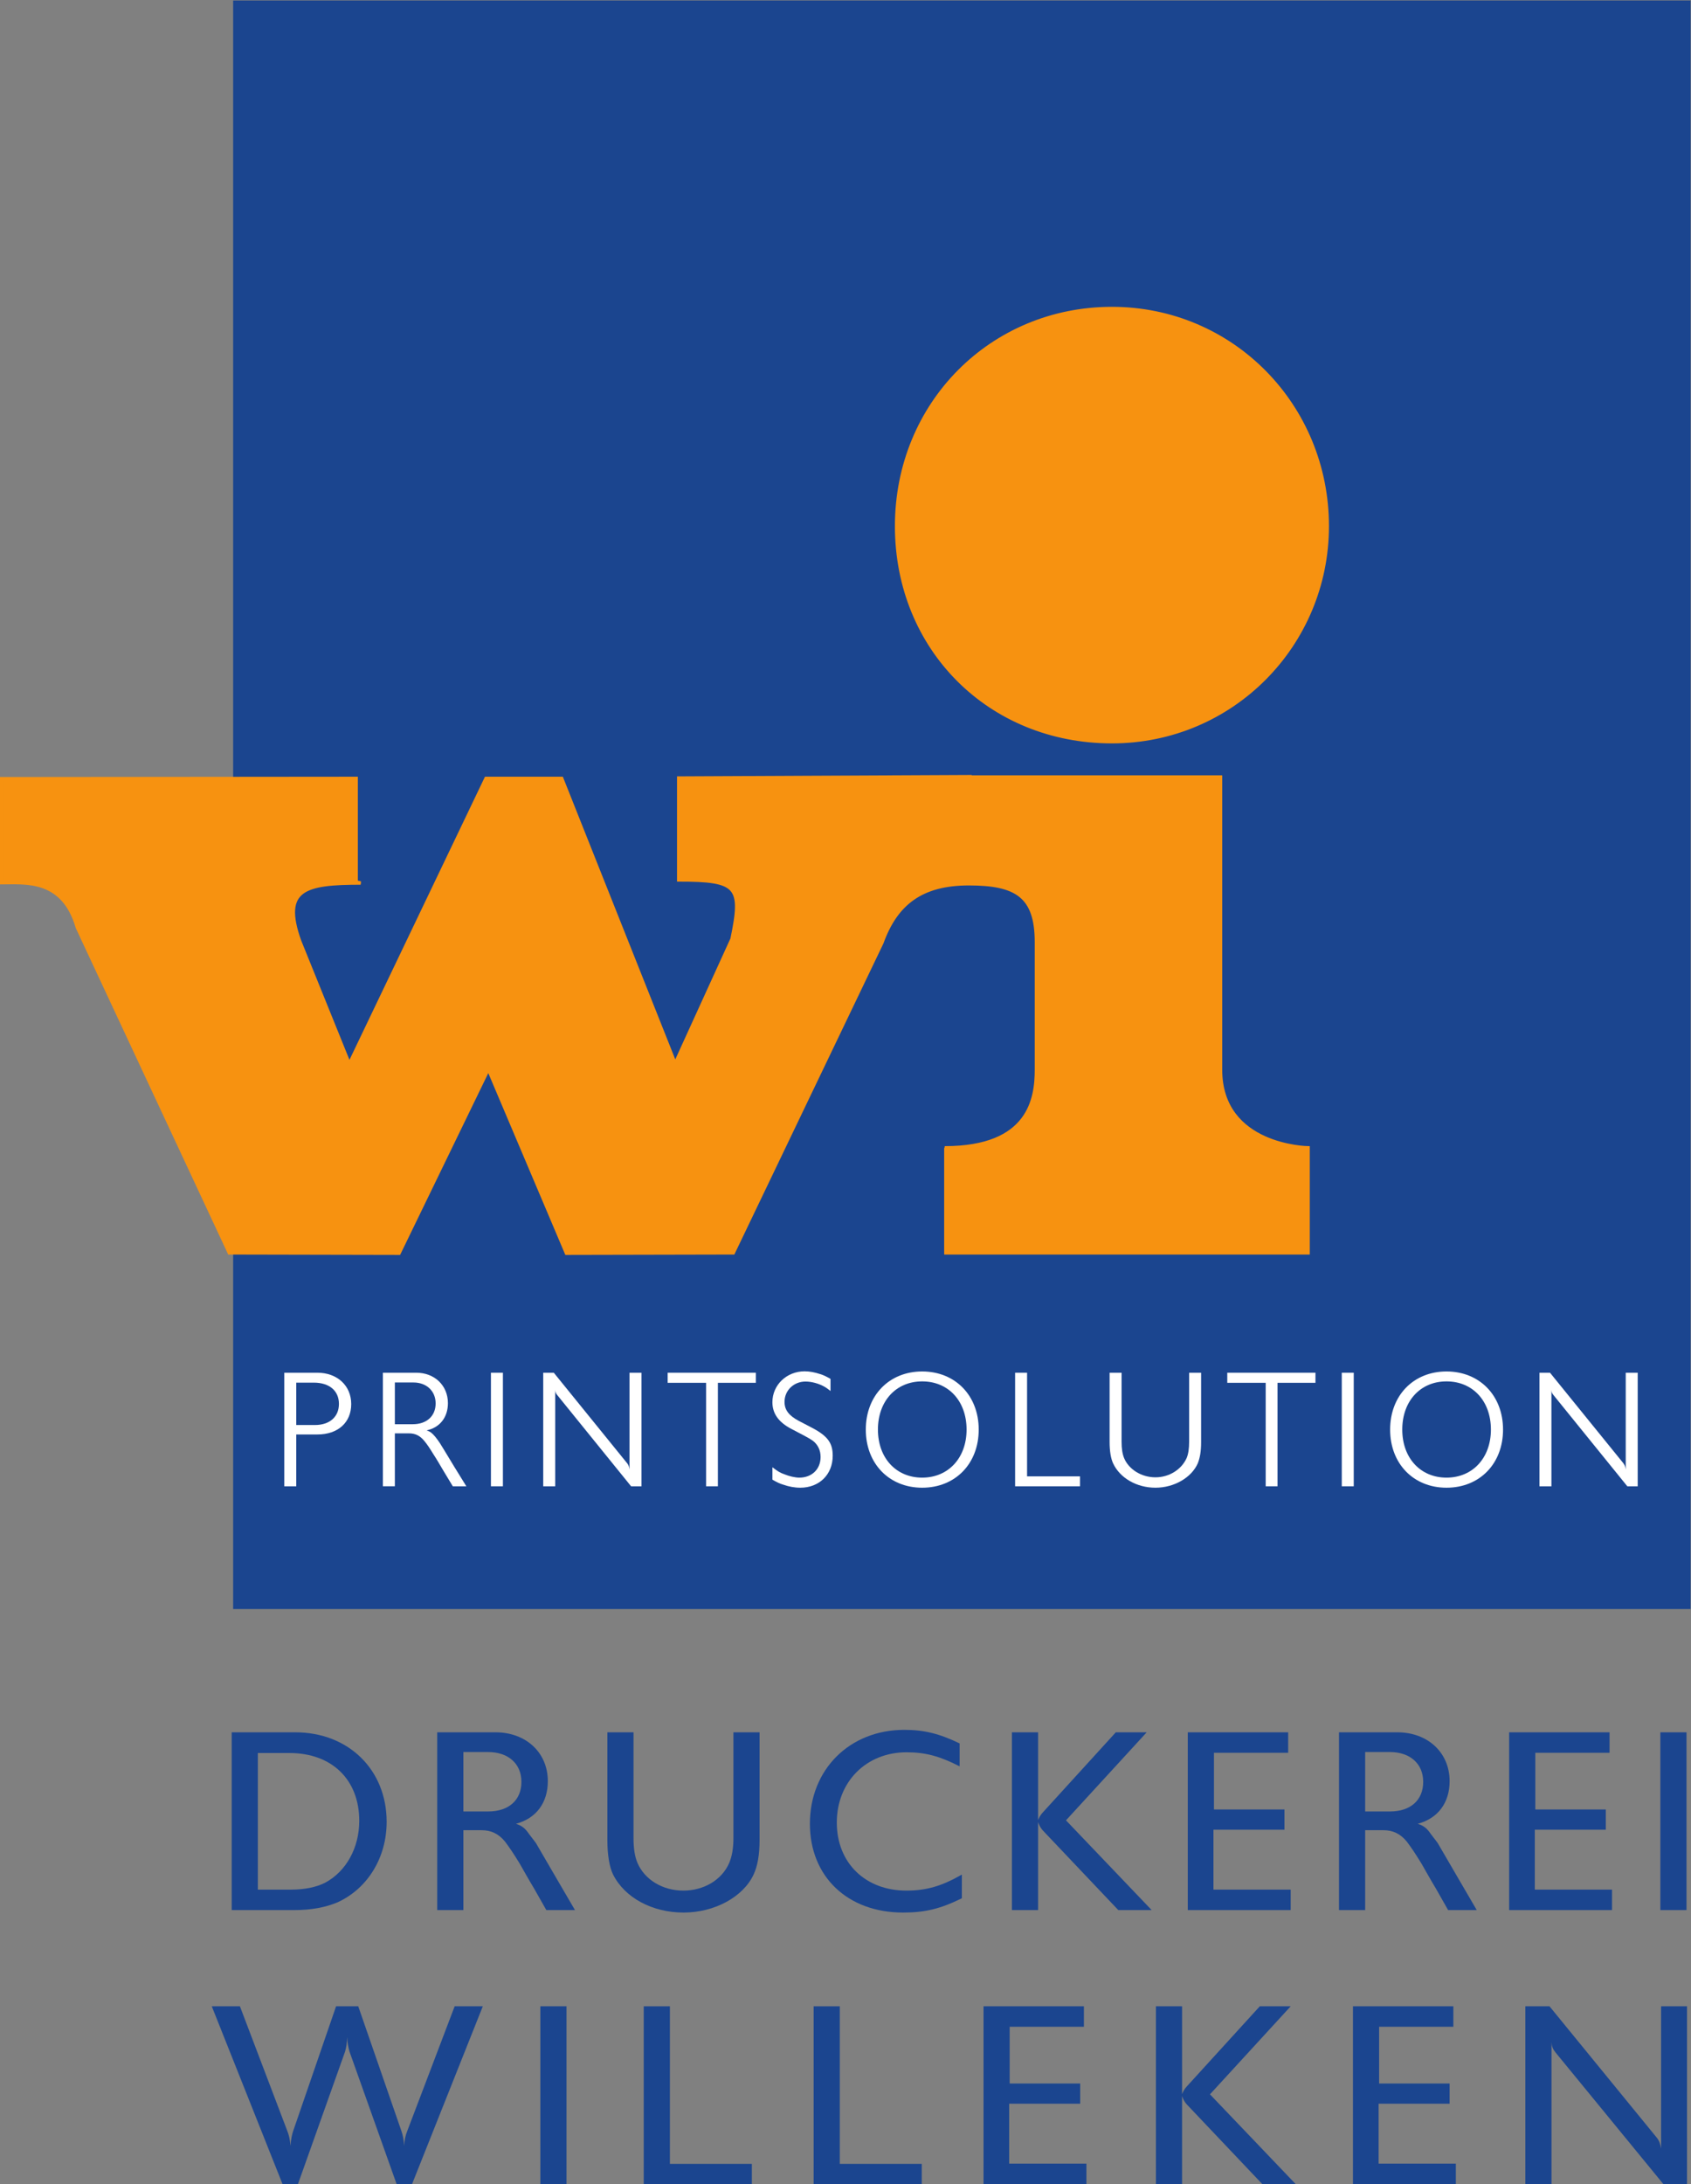 <?xml version="1.0" encoding="UTF-8" standalone="no"?>
<!-- Created with Inkscape (http://www.inkscape.org/) -->

<svg
   version="1.1"
   id="svg2"
   xml:space="preserve"
   width="329.16"
   height="425.027"
   viewBox="0 0 329.16 425.027"
   sodipodi:docname="Willeken_Logo.eps"
   xmlns:inkscape="http://www.inkscape.org/namespaces/inkscape"
   xmlns:sodipodi="http://sodipodi.sourceforge.net/DTD/sodipodi-0.dtd"
   xmlns="http://www.w3.org/2000/svg"
   xmlns:svg="http://www.w3.org/2000/svg"><rect x="0" y="0" width="329.16" height="425.027" fill="#808080" stroke="none"/><defs
     id="defs6" /><sodipodi:namedview
     id="namedview4"
     pagecolor="#ffffff"
     bordercolor="#666666"
     borderopacity="1.0"
     inkscape:pageshadow="2"
     inkscape:pageopacity="0.0"
     inkscape:pagecheckerboard="0" /><g
     id="g8"
     inkscape:groupmode="layer"
     inkscape:label="ink_ext_XXXXXX"
     transform="matrix(1.333,0,0,-1.333,0,425.027)"><g
       id="g10"
       transform="scale(0.1)"><path
         d="M 340.469,3187.74 H 2468.69 V 839.488 H 340.469 v 2348.252 0"
         style="fill:#1b458f;fill-opacity:1;fill-rule:evenodd;stroke:none"
         id="path12" /><path
         d="m 1309.3,2420.36 c 0,-178.9 135.61,-314.63 314.39,-314.63 175.69,0 314.45,141.9 314.45,314.63 0,175.81 -138.76,317.71 -314.45,317.71 -175.69,0 -314.39,-138.82 -314.39,-317.71 v 0"
         style="fill:#f79210;fill-opacity:1;fill-rule:evenodd;stroke:none"
         id="path14" /><path
         d="m 1309.3,2420.36 c 0,-178.9 135.61,-314.63 314.39,-314.63 175.69,0 314.45,141.9 314.45,314.63 0,175.81 -138.76,317.71 -314.45,317.71 -175.69,0 -314.39,-138.82 -314.39,-317.71 z"
         style="fill:none;stroke:#f79210;stroke-width:5;stroke-linecap:butt;stroke-linejoin:miter;stroke-miterlimit:2.613;stroke-dasharray:none;stroke-opacity:1"
         id="path16" /><path
         d="m 582.703,1358.98 130.488,268.96 114,-268.96 243.559,0.53 216.99,452.62 c 20.85,57.85 58.31,86.22 127,86.22 69.15,0 98.74,-17.77 98.74,-85.22 v -186.24 c 0,-41.59 -9.15,-114.12 -133.93,-114.12 h 1.69 v -153.26 h 528.89 v 153.26 c 0,0 -127.87,1.52 -127.87,114.12 v 427.23 h -365.78 v 0.52 l -425.363,-2.04 v -148.66 c 86.153,0 93.963,-9.14 77.883,-86.27 L 985.934,1635.51 820.203,2052.08 H 709.75 l -199.629,-417.04 -72.644,179.6 c -27.434,76.6 8.277,84.76 89.128,84.76 l -6.527,1.51 v 151.17 L 2.5,2051.61 v -151.74 0 c 34.84,0 89.594,6.64 110.508,-65.42 l 221.832,-474.94 247.863,-0.53 v 0"
         style="fill:#f79210;fill-opacity:1;fill-rule:evenodd;stroke:none"
         id="path18" /><path
         d="m 582.703,1358.98 130.488,268.96 114,-268.96 243.559,0.53 216.99,452.62 c 20.85,57.85 58.31,86.22 127,86.22 69.15,0 98.74,-17.77 98.74,-85.22 v -186.24 c 0,-41.59 -9.15,-114.12 -133.93,-114.12 h 1.69 v -153.26 h 528.89 v 153.26 c 0,0 -127.87,1.52 -127.87,114.12 v 427.23 h -365.78 v 0.52 l -425.363,-2.04 v -148.66 c 86.153,0 93.963,-9.14 77.883,-86.27 L 985.934,1635.51 820.203,2052.08 H 709.75 l -199.629,-417.04 -72.644,179.6 c -27.434,76.6 8.277,84.76 89.128,84.76 l -6.527,1.51 v 151.17 L 2.5,2051.61 v -151.74 0 c 34.84,0 89.594,6.64 110.508,-65.42 l 221.832,-474.94 247.863,-0.53 z"
         style="fill:none;stroke:#f79210;stroke-width:5;stroke-linecap:butt;stroke-linejoin:miter;stroke-miterlimit:4;stroke-dasharray:none;stroke-opacity:1"
         id="path20" /><path
         d="m 582.703,1358.98 130.488,268.96 114,-268.96 243.559,0.53 216.99,452.62 c 20.85,57.85 58.31,86.22 127,86.22 69.15,0 98.74,-17.77 98.74,-85.22 v -186.24 c 0,-41.59 -9.15,-114.12 -133.93,-114.12 h 1.69 v -153.26 h 528.89 v 153.26 c 0,0 -127.87,1.52 -127.87,114.12 v 427.23 h -365.78 v 0.52 l -425.363,-2.04 v -148.66 c 86.153,0 93.963,-9.14 77.883,-86.27 L 985.934,1635.51 820.203,2052.08 H 709.75 l -199.629,-417.04 -72.644,179.6 c -27.434,76.6 8.277,84.76 89.128,84.76 l -6.527,1.51 v 151.17 L 2.5,2051.61 v -151.74 0 c 34.84,0 89.594,6.64 110.508,-65.42 l 221.832,-474.94 247.863,-0.53 z"
         style="fill:none;stroke:#f79210;stroke-width:2.16;stroke-linecap:butt;stroke-linejoin:miter;stroke-miterlimit:2.613;stroke-dasharray:none;stroke-opacity:1"
         id="path22" /><path
         d="m 376.543,429.871 h 48.379 c 20.012,0 37.109,3.598 49.84,10.078 30.922,16.563 49.84,51.11 49.84,90.352 0,60.121 -40.024,98.98 -101.86,98.98 h -46.199 z m -38.191,229.66 h 92.757 c 77.844,0 133.5,-54.722 133.5,-130.672 0,-52.187 -27.644,-97.179 -71.296,-117.339 C 475.488,403.949 454.758,400 429.652,400 h -91.3 v 259.531"
         style="fill:#1b458f;fill-opacity:1;fill-rule:nonzero;stroke:none"
         id="path24" /><path
         d="m 676.656,543.98 h 36.375 c 29.828,0 48.387,16.551 48.387,43.188 0,26.633 -19.285,43.562 -48.75,43.562 h -36.012 z m -38.199,115.551 h 85.129 c 44.375,0 76.387,-29.519 76.387,-71.281 0,-31.309 -16.731,-54.352 -46.567,-62.27 8.735,-2.878 13.465,-6.48 19.285,-15.121 l 6.911,-9 c 1.82,-2.519 3.64,-4.679 4.003,-5.757 L 815.254,441.75 839.625,400 h -41.832 l -18.191,32.031 c -7.637,12.598 -14.188,24.481 -20.372,35.278 -10.546,17.281 -15.64,24.472 -21.828,32.75 -9.453,11.519 -20.371,16.562 -34.187,16.562 H 676.656 V 400 h -38.199 v 259.531"
         style="fill:#1b458f;fill-opacity:1;fill-rule:nonzero;stroke:none"
         id="path26" /><path
         d="m 1109.18,502.578 c 0,-21.957 -2.91,-38.148 -8.73,-50.75 -15.28,-32.75 -57.11,-55.437 -102.22,-55.437 -45.835,0 -85.847,21.597 -102.949,55.437 -5.457,11.152 -8.367,29.152 -8.367,50.75 v 156.953 h 38.199 V 504.738 c 0,-14.75 1.821,-26.636 5.821,-35.988 10.55,-24.48 36.742,-40.32 66.933,-40.32 30.193,0 56.383,15.84 66.933,40.32 4,9.352 6.19,21.238 6.19,35.988 v 154.793 h 38.19 V 502.578"
         style="fill:#1b458f;fill-opacity:1;fill-rule:nonzero;stroke:none"
         id="path28" /><path
         d="m 1401.29,609.852 c -28.73,14.75 -49.84,20.519 -77.48,20.519 -58.93,0 -101.86,-43.203 -101.86,-102.59 0,-59.031 41.84,-99.351 101.5,-99.351 29.1,0 51.65,6.48 81.12,23.398 V 417.27 c -31.29,-15.481 -53.85,-20.879 -85.86,-20.879 -81.11,0 -136.04,52.558 -136.04,129.589 0,79.551 58.2,137.141 137.87,137.141 28.74,0 50.92,-5.402 80.75,-19.793 v -33.476"
         style="fill:#1b458f;fill-opacity:1;fill-rule:nonzero;stroke:none"
         id="path30" /><path
         d="m 1477.69,659.531 h 38.19 V 531.379 c 1.81,4.32 3.63,7.562 6.54,10.789 l 106.95,117.363 h 45.11 L 1556.62,531.02 1681.76,400 h -48.75 l -110.22,116.27 c -2.91,3.23 -5.1,6.832 -6.91,12.23 V 400 h -38.19 v 259.531"
         style="fill:#1b458f;fill-opacity:1;fill-rule:nonzero;stroke:none"
         id="path32" /><path
         d="m 1734.5,659.531 h 146.59 v -29.89 h -108.4 v -82.782 h 102.95 V 517.34 h -103.67 v -87.469 h 112.77 V 400 H 1734.5 v 259.531"
         style="fill:#1b458f;fill-opacity:1;fill-rule:nonzero;stroke:none"
         id="path34" /><path
         d="m 1993.51,543.98 h 36.37 c 29.83,0 48.38,16.551 48.38,43.188 0,26.633 -19.28,43.562 -48.74,43.562 h -36.01 z m -38.2,115.551 h 85.12 c 44.38,0 76.4,-29.519 76.4,-71.281 0,-31.309 -16.74,-54.352 -46.57,-62.27 8.73,-2.878 13.46,-6.48 19.28,-15.121 l 6.91,-9 c 1.82,-2.519 3.64,-4.679 4,-5.757 L 2132.1,441.75 2156.47,400 h -41.83 l -18.19,32.031 c -7.64,12.598 -14.18,24.481 -20.37,35.278 -10.55,17.281 -15.64,24.472 -21.82,32.75 -9.47,11.519 -20.37,16.562 -34.2,16.562 h -26.55 V 400 h -38.2 v 259.531"
         style="fill:#1b458f;fill-opacity:1;fill-rule:nonzero;stroke:none"
         id="path36" /><path
         d="m 2203.77,659.531 h 146.6 v -29.89 h -108.41 v -82.782 h 102.95 V 517.34 H 2241.23 V 429.871 H 2354 V 400 h -150.23 v 259.531"
         style="fill:#1b458f;fill-opacity:1;fill-rule:nonzero;stroke:none"
         id="path38" /><path
         d="m 2424.58,659.531 h 38.19 V 400 h -38.19 v 259.531"
         style="fill:#1b458f;fill-opacity:1;fill-rule:nonzero;stroke:none"
         id="path40" /><path
         d="M 350.352,259.531 419.469,77.75 c 2.543,-6.481 4,-12.602 4.73,-21.961 0.723,9.359 1.817,15.48 4,21.961 l 62.567,181.781 h 32.379 L 586.074,77.75 c 2.184,-6.481 3.637,-12.602 4.004,-21.961 0.723,8.641 1.817,15.109 4.727,21.961 l 69.117,181.781 h 41.105 L 601.719,0 H 579.16 l -68.75,193.289 c -1.816,6.121 -2.91,12.602 -3.637,21.242 0,-8.64 -1.089,-15.121 -2.91,-21.242 L 435.105,0 H 412.559 L 309.246,259.531 h 41.106"
         style="fill:#1b458f;fill-opacity:1;fill-rule:nonzero;stroke:none"
         id="path42" /><path
         d="m 789.063,259.531 h 38.195 V 0 h -38.195 v 259.531"
         style="fill:#1b458f;fill-opacity:1;fill-rule:nonzero;stroke:none"
         id="path44" /><path
         d="m 940.027,259.531 h 38.196 V 29.512 H 1097.9 V 0 H 940.027 v 259.531"
         style="fill:#1b458f;fill-opacity:1;fill-rule:nonzero;stroke:none"
         id="path46" /><path
         d="m 1188.12,259.531 h 38.2 V 29.512 H 1346 V 0 h -157.88 v 259.531"
         style="fill:#1b458f;fill-opacity:1;fill-rule:nonzero;stroke:none"
         id="path48" /><path
         d="m 1436.22,259.531 h 146.59 v -29.89 h -108.4 v -82.782 h 102.95 V 117.34 H 1473.69 V 29.871 h 112.76 V 0 h -150.23 v 259.531"
         style="fill:#1b458f;fill-opacity:1;fill-rule:nonzero;stroke:none"
         id="path50" /><path
         d="m 1687.95,259.531 h 38.19 V 131.379 c 1.82,4.32 3.64,7.562 6.55,10.789 l 106.95,117.363 h 45.11 L 1766.88,131.02 1892.02,0 h -48.74 l -110.22,116.27 c -2.91,3.23 -5.1,6.832 -6.92,12.23 V 0 h -38.19 v 259.531"
         style="fill:#1b458f;fill-opacity:1;fill-rule:nonzero;stroke:none"
         id="path52" /><path
         d="m 1975.69,259.531 h 146.59 v -29.89 h -108.39 v -82.782 h 102.95 V 117.34 H 2013.16 V 29.871 h 112.77 V 0 h -150.24 v 259.531"
         style="fill:#1b458f;fill-opacity:1;fill-rule:nonzero;stroke:none"
         id="path54" /><path
         d="m 2227.42,259.531 h 35.28 L 2419.12,68.019 c 3.64,-4.309 5.46,-9.351 6.55,-16.191 V 259.531 h 37.84 V 0 h -34.57 l -157.5,192.211 c -4.01,5.039 -5.46,8.641 -5.83,14.758 V 0 h -38.19 v 259.531"
         style="fill:#1b458f;fill-opacity:1;fill-rule:nonzero;stroke:none"
         id="path56" /><path
         d="m 432.621,1108.14 h 27.363 c 21.383,0 34.954,11.95 34.954,30.81 0,19.09 -13.801,31.05 -36.793,31.05 h -25.524 z m -17.48,76.35 h 48.293 c 28.972,0 49.437,-18.87 49.437,-45.76 0,-26.92 -19.316,-44.39 -49.437,-44.39 h -30.813 v -75.65 h -17.48 v 165.8"
         style="fill:#ffffff;fill-opacity:1;fill-rule:nonzero;stroke:none"
         id="path58" /><path
         d="m 576.598,1109.29 h 26.211 c 20.234,0 33.343,11.96 33.343,30.35 0,18.17 -13.339,30.59 -32.422,30.59 h -27.132 z m -17.481,75.2 h 48.75 c 26.676,0 46.219,-18.63 46.219,-44.39 0,-20.69 -11.727,-35.64 -31.043,-39.78 5.75,-2.07 7.594,-3.68 12.422,-9.19 2.527,-3.22 4.824,-6.21 6.894,-9.43 2.528,-4.15 7.36,-11.73 21.157,-34.73 l 17.476,-28.28 h -19.777 l -13.332,22.07 c -5.754,9.67 -10.356,17.71 -14.488,23.92 -6.211,10.12 -9.43,14.95 -13.801,20.24 -6.211,7.58 -13.106,11.03 -22.074,11.03 h -20.922 v -77.26 h -17.481 v 165.8"
         style="fill:#ffffff;fill-opacity:1;fill-rule:nonzero;stroke:none"
         id="path60" /><path
         d="m 716.898,1184.49 h 17.481 v -165.8 h -17.481 v 165.8"
         style="fill:#ffffff;fill-opacity:1;fill-rule:nonzero;stroke:none"
         id="path62" /><path
         d="m 793.258,1184.49 h 15.41 l 107.383,-132.46 c 1.84,-2.52 2.762,-5.06 3.222,-8.97 v 141.43 h 17.473 v -165.8 H 921.57 L 813.953,1151.6 c -2.527,2.99 -2.984,4.37 -3.215,7.81 v -140.72 h -17.48 v 165.8"
         style="fill:#ffffff;fill-opacity:1;fill-rule:nonzero;stroke:none"
         id="path64" /><path
         d="m 974.965,1184.49 h 128.765 v -14.73 h -55.41 v -151.07 h -17.25 v 151.07 h -56.105 v 14.73"
         style="fill:#ffffff;fill-opacity:1;fill-rule:nonzero;stroke:none"
         id="path66" /><path
         d="m 1127.91,1046.51 c 7.82,-5.98 11.04,-8.05 17.71,-10.34 6.66,-2.77 15.4,-4.84 21.61,-4.84 18.4,0 31.05,12.42 31.05,30.13 0,9.88 -3.92,17.93 -11.27,23.68 -2.99,2.07 -7.13,4.6 -12.42,7.36 l -18.39,9.66 c -19.32,9.89 -28.29,22.76 -28.29,39.32 0,25.06 20.7,45.07 47.14,45.07 7.36,0 15.18,-1.61 22.77,-4.13 5.28,-1.62 8.27,-3.22 14.94,-6.91 v -17.7 c -3.21,2.53 -5.98,4.6 -7.58,5.52 -8.74,5.28 -19.78,8.27 -28.98,8.27 -17.02,0 -30.58,-12.87 -30.58,-29.66 0,-11.73 6.21,-20.01 20.92,-27.82 l 17.25,-8.97 c 24.6,-12.65 32.19,-22.77 32.19,-41.85 0,-27.37 -19.54,-46.68 -47.37,-46.68 -8.27,0 -16.78,1.61 -24.6,4.37 -5.52,1.6 -8.74,3.21 -16.1,7.36 v 18.16"
         style="fill:#ffffff;fill-opacity:1;fill-rule:nonzero;stroke:none"
         id="path68" /><path
         d="m 1282.01,1101.47 c 0,-41.62 26.67,-70.14 64.61,-70.14 38.4,0 64.84,28.98 64.84,70.14 0,41.62 -26.44,70.36 -64.84,70.36 -38.16,0 -64.61,-28.74 -64.61,-70.36 z m 64.61,84.85 c 48.29,0 82.56,-35.18 82.56,-84.85 0,-49.67 -34.04,-84.85 -82.56,-84.85 -48.28,0 -82.32,35.18 -82.32,84.85 0,49.67 34.04,84.85 82.32,84.85"
         style="fill:#ffffff;fill-opacity:1;fill-rule:nonzero;stroke:none"
         id="path70" /><path
         d="m 1482.33,1184.49 h 17.47 v -151.31 h 77.27 v -14.49 h -94.74 v 165.8"
         style="fill:#ffffff;fill-opacity:1;fill-rule:nonzero;stroke:none"
         id="path72" /><path
         d="m 1753.94,1083.07 c 0,-13.1 -1.62,-22.76 -4.83,-30.81 -9.2,-20.93 -34.49,-35.64 -61.85,-35.64 -27.6,0 -51.98,14.26 -61.87,35.64 -3.21,6.9 -5.06,17.71 -5.06,30.81 v 101.42 h 17.48 v -100.72 c 0,-9.9 1.15,-17.72 3.68,-23.92 6.91,-16.55 25.3,-28.06 45.77,-28.06 20.01,0 37.93,11.27 45.52,28.06 2.53,5.98 3.68,14.02 3.68,23.92 v 100.72 h 17.48 v -101.42"
         style="fill:#ffffff;fill-opacity:1;fill-rule:nonzero;stroke:none"
         id="path74" /><path
         d="m 1792.15,1184.49 h 128.77 v -14.73 h -55.41 v -151.07 h -17.25 v 151.07 h -56.11 v 14.73"
         style="fill:#ffffff;fill-opacity:1;fill-rule:nonzero;stroke:none"
         id="path76" /><path
         d="m 1959.35,1184.49 h 17.49 v -165.8 h -17.49 v 165.8"
         style="fill:#ffffff;fill-opacity:1;fill-rule:nonzero;stroke:none"
         id="path78" /><path
         d="m 2047.68,1101.47 c 0,-41.62 26.67,-70.14 64.6,-70.14 38.4,0 64.85,28.98 64.85,70.14 0,41.62 -26.45,70.36 -64.85,70.36 -38.16,0 -64.6,-28.74 -64.6,-70.36 z m 64.6,84.85 c 48.3,0 82.56,-35.18 82.56,-84.85 0,-49.67 -34.04,-84.85 -82.56,-84.85 -48.28,0 -82.32,35.18 -82.32,84.85 0,49.67 34.04,84.85 82.32,84.85"
         style="fill:#ffffff;fill-opacity:1;fill-rule:nonzero;stroke:none"
         id="path80" /><path
         d="m 2248.01,1184.49 h 15.41 l 107.38,-132.46 c 1.84,-2.52 2.75,-5.06 3.22,-8.97 v 141.43 h 17.47 v -165.8 h -15.17 L 2268.7,1151.6 c -2.53,2.99 -2.99,4.37 -3.21,7.81 v -140.72 h -17.48 v 165.8"
         style="fill:#ffffff;fill-opacity:1;fill-rule:nonzero;stroke:none"
         id="path82" /></g></g></svg>
